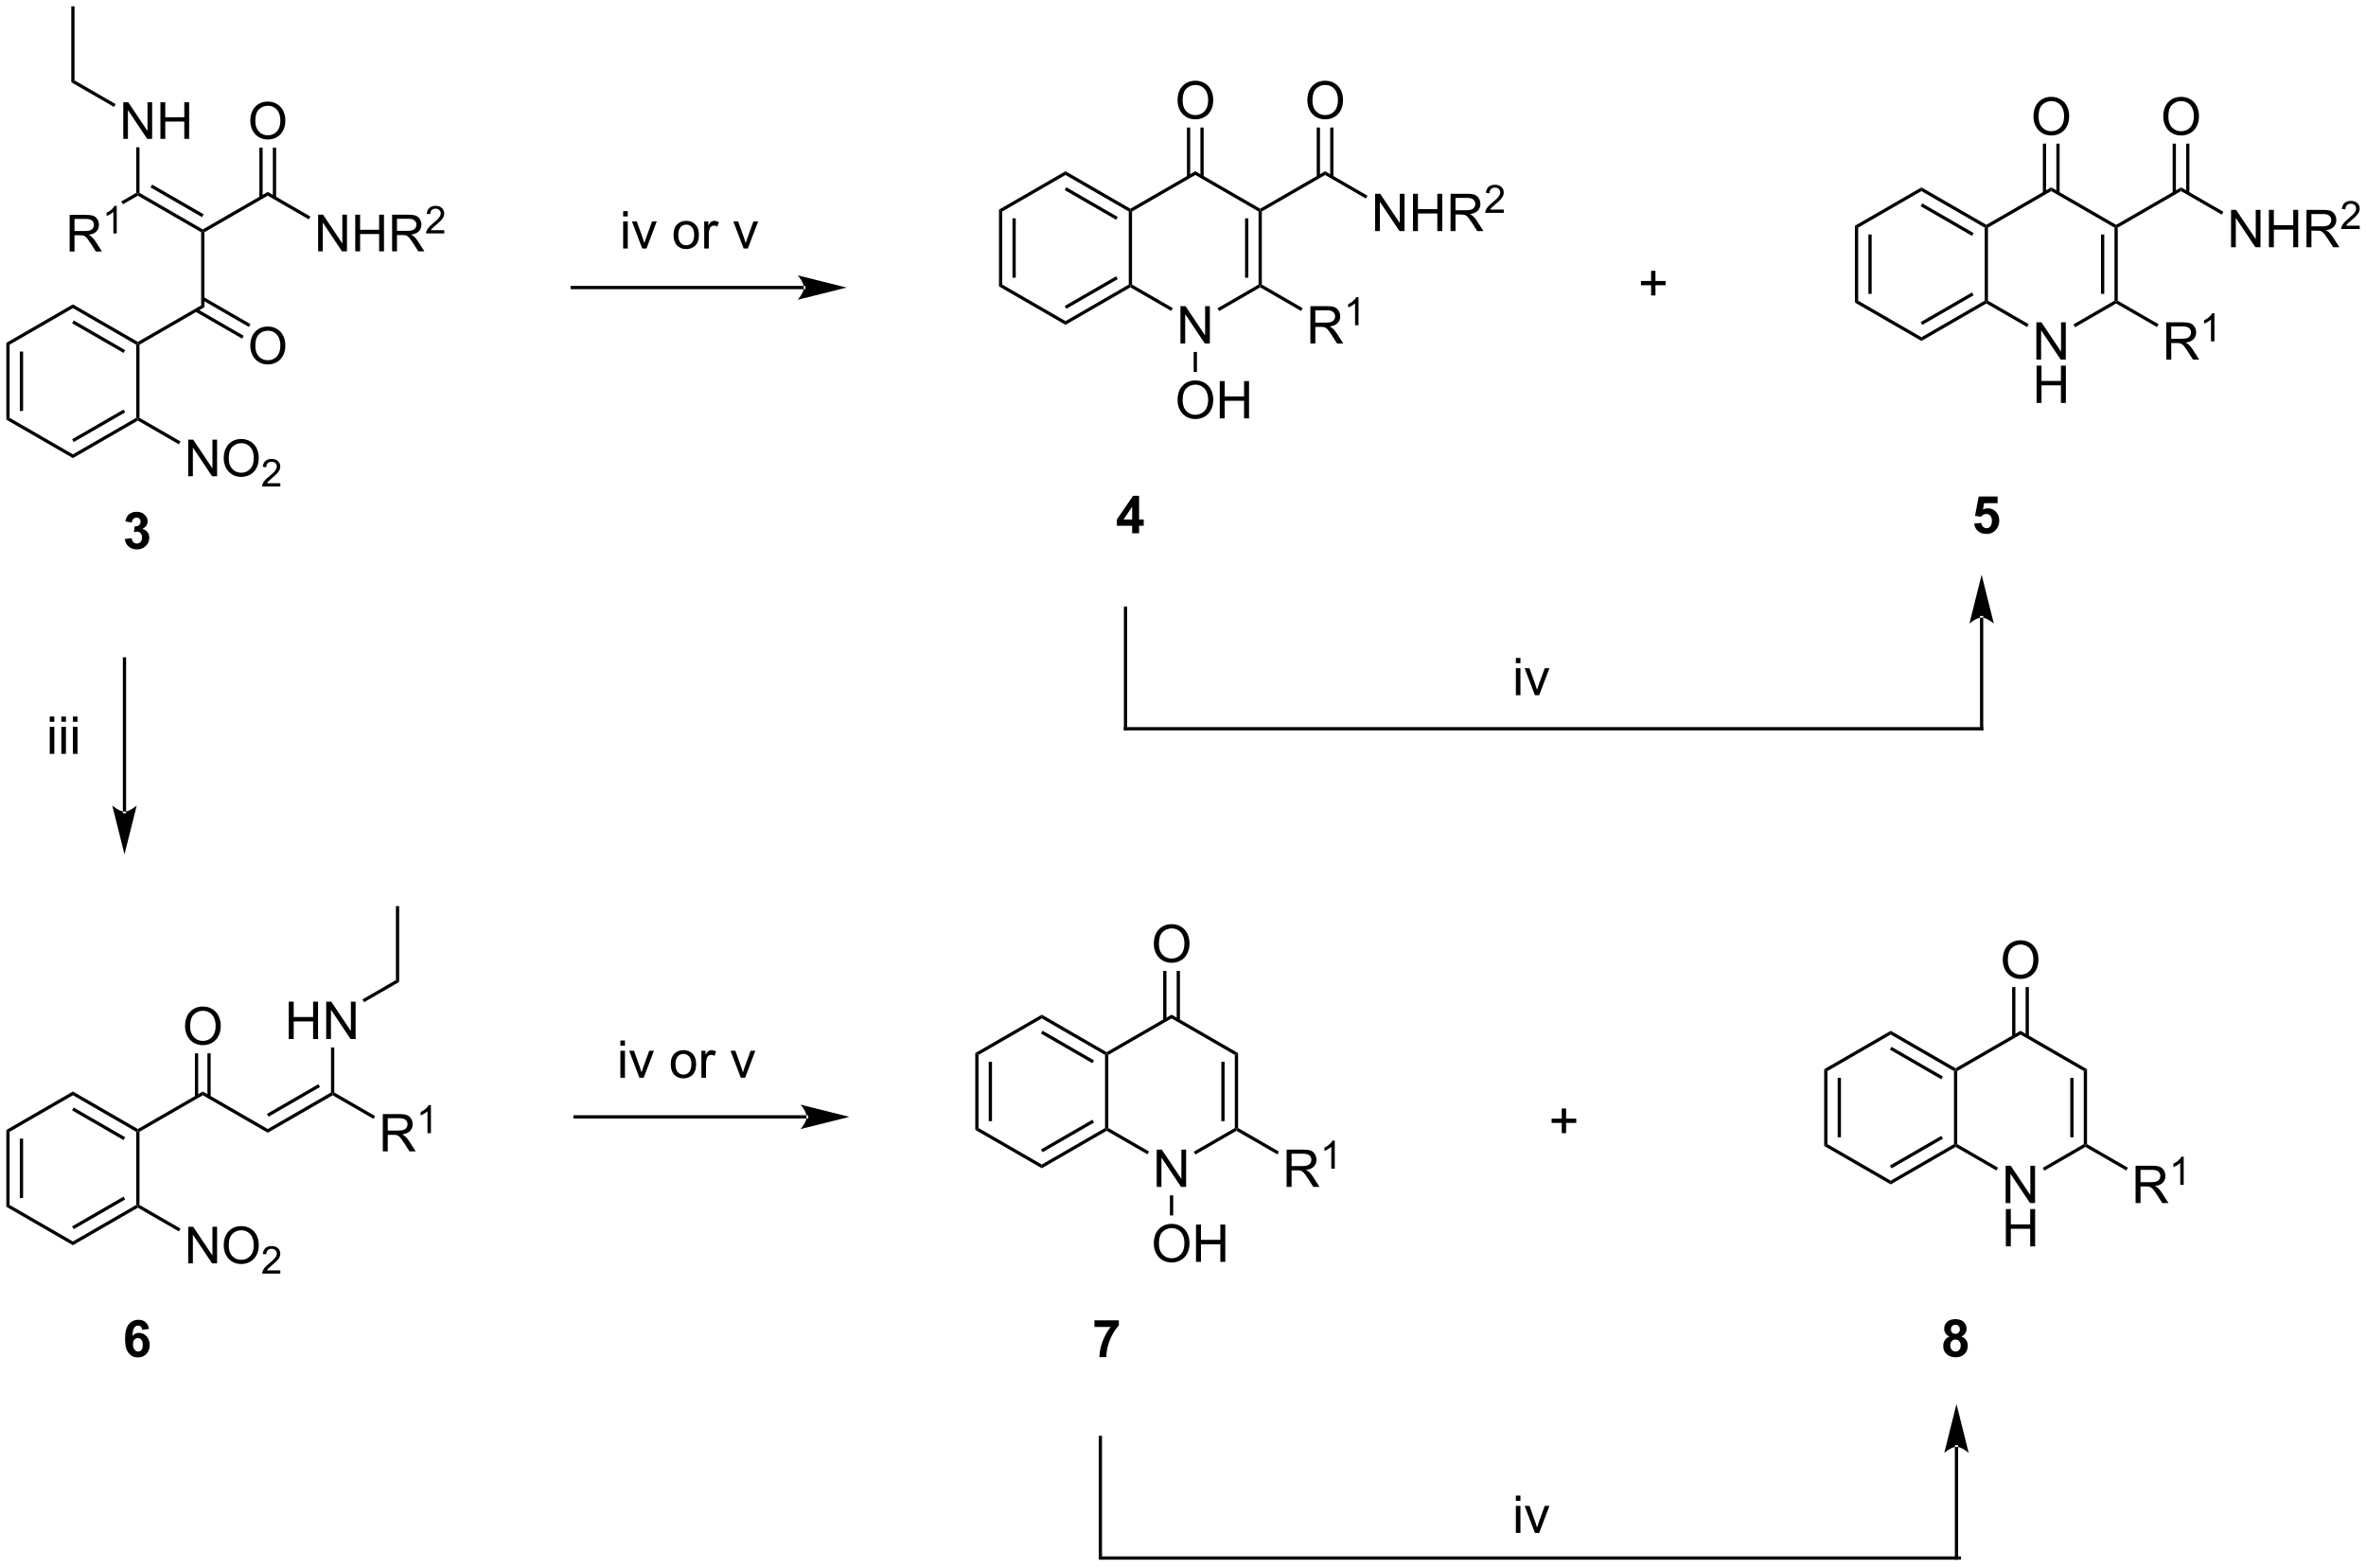 <?xml version="1.0" encoding="UTF-8"?>
<!DOCTYPE svg PUBLIC '-//W3C//DTD SVG 1.0//EN'
          'http://www.w3.org/TR/2001/REC-SVG-20010904/DTD/svg10.dtd'>
<svg stroke-dasharray="none" shape-rendering="auto" xmlns="http://www.w3.org/2000/svg" font-family="'Dialog'" text-rendering="auto" width="996" fill-opacity="1" color-interpolation="auto" color-rendering="auto" preserveAspectRatio="xMidYMid meet" font-size="12px" viewBox="0 0 996 660" fill="black" xmlns:xlink="http://www.w3.org/1999/xlink" stroke="black" image-rendering="auto" stroke-miterlimit="10" stroke-linecap="square" stroke-linejoin="miter" font-style="normal" stroke-width="1" height="660" stroke-dashoffset="0" font-weight="normal" stroke-opacity="1"
><!--Generated by the Batik Graphics2D SVG Generator--><defs id="genericDefs"
  /><g
  ><defs id="defs1"
    ><clipPath clipPathUnits="userSpaceOnUse" id="clipPath1"
      ><path d="M0.646 0.646 L374.144 0.646 L374.144 247.878 L0.646 247.878 L0.646 0.646 Z"
      /></clipPath
      ><clipPath clipPathUnits="userSpaceOnUse" id="clipPath2"
      ><path d="M31.039 27.007 L31.039 267.365 L394.152 267.365 L394.152 27.007 Z"
      /></clipPath
    ></defs
    ><g transform="scale(2.667,2.667) translate(-0.646,-0.646) matrix(1.029,0,0,1.029,-31.281,-27.134)"
    ><path d="M41.712 65.58 L41.712 59.961 L44.204 59.961 Q44.955 59.961 45.346 60.112 Q45.737 60.263 45.97 60.646 Q46.205 61.029 46.205 61.494 Q46.205 62.092 45.816 62.504 Q45.431 62.913 44.62 63.023 Q44.917 63.166 45.07 63.304 Q45.395 63.603 45.686 64.05 L46.665 65.58 L45.73 65.58 L44.986 64.41 Q44.659 63.904 44.447 63.636 Q44.237 63.367 44.071 63.26 Q43.905 63.153 43.731 63.112 Q43.606 63.084 43.317 63.084 L42.456 63.084 L42.456 65.58 L41.712 65.58 ZM42.456 62.44 L44.053 62.44 Q44.564 62.44 44.85 62.335 Q45.139 62.23 45.287 61.998 Q45.438 61.765 45.438 61.494 Q45.438 61.096 45.147 60.84 Q44.858 60.582 44.235 60.582 L42.456 60.582 L42.456 62.44 Z" stroke="none" clip-path="url(#clipPath2)"
    /></g
    ><g transform="matrix(2.743,0,0,2.743,-85.138,-74.079)"
    ><path d="M48.953 62.833 L48.435 62.833 L48.435 59.535 Q48.248 59.713 47.945 59.891 Q47.642 60.069 47.401 60.159 L47.401 59.659 Q47.834 59.454 48.158 59.165 Q48.483 58.873 48.62 58.601 L48.953 58.601 L48.953 62.833 Z" stroke="none" clip-path="url(#clipPath2)"
    /></g
    ><g transform="matrix(2.743,0,0,2.743,-85.138,-74.079)"
    ><path d="M51.945 56.607 L52.195 56.751 L52.195 57.04 L49.903 58.363 L49.653 57.93 Z" stroke="none" clip-path="url(#clipPath2)"
    /></g
    ><g transform="matrix(2.743,0,0,2.743,-85.138,-74.079)"
    ><path d="M62.161 62.217 L62.161 62.505 L61.911 62.65 L52.195 57.04 L52.195 56.751 L52.445 56.607 ZM62.286 59.897 L54.391 55.339 L54.141 55.772 L62.036 60.33 Z" stroke="none" clip-path="url(#clipPath2)"
    /></g
    ><g transform="matrix(2.743,0,0,2.743,-85.138,-74.079)"
    ><path d="M72.128 56.462 L72.128 57.04 L62.411 62.65 L62.161 62.505 L62.161 62.217 Z" stroke="none" clip-path="url(#clipPath2)"
    /></g
    ><g transform="matrix(2.743,0,0,2.743,-85.138,-74.079)"
    ><path d="M79.859 65.58 L79.859 59.961 L80.623 59.961 L83.574 64.372 L83.574 59.961 L84.287 59.961 L84.287 65.58 L83.523 65.58 L80.572 61.165 L80.572 65.58 L79.859 65.58 ZM85.558 65.58 L85.558 59.961 L86.302 59.961 L86.302 62.269 L89.223 62.269 L89.223 59.961 L89.966 59.961 L89.966 65.58 L89.223 65.58 L89.223 62.931 L86.302 62.931 L86.302 65.58 L85.558 65.58 ZM91.217 65.58 L91.217 59.961 L93.709 59.961 Q94.46 59.961 94.851 60.112 Q95.242 60.263 95.474 60.646 Q95.709 61.029 95.709 61.494 Q95.709 62.092 95.321 62.504 Q94.935 62.913 94.125 63.023 Q94.421 63.166 94.575 63.304 Q94.899 63.603 95.191 64.05 L96.169 65.58 L95.234 65.58 L94.49 64.41 Q94.163 63.904 93.951 63.636 Q93.742 63.367 93.576 63.26 Q93.409 63.153 93.236 63.112 Q93.111 63.084 92.822 63.084 L91.961 63.084 L91.961 65.58 L91.217 65.58 ZM91.961 62.44 L93.558 62.44 Q94.069 62.44 94.355 62.335 Q94.644 62.23 94.792 61.998 Q94.943 61.765 94.943 61.494 Q94.943 61.096 94.651 60.84 Q94.363 60.582 93.739 60.582 L91.961 60.582 L91.961 62.44 Z" stroke="none" clip-path="url(#clipPath2)"
    /></g
    ><g transform="matrix(2.743,0,0,2.743,-85.138,-74.079)"
    ><path d="M99.219 62.335 L99.219 62.833 L96.432 62.833 Q96.427 62.645 96.494 62.473 Q96.599 62.189 96.833 61.913 Q97.069 61.637 97.511 61.275 Q98.197 60.711 98.439 60.382 Q98.68 60.052 98.68 59.759 Q98.68 59.452 98.46 59.241 Q98.242 59.029 97.887 59.029 Q97.513 59.029 97.289 59.253 Q97.065 59.477 97.063 59.874 L96.53 59.82 Q96.586 59.224 96.942 58.914 Q97.299 58.601 97.898 58.601 Q98.506 58.601 98.859 58.939 Q99.213 59.274 99.213 59.77 Q99.213 60.023 99.11 60.269 Q99.006 60.512 98.765 60.782 Q98.525 61.053 97.968 61.524 Q97.502 61.915 97.37 62.055 Q97.237 62.195 97.151 62.335 L99.219 62.335 Z" stroke="none" clip-path="url(#clipPath2)"
    /></g
    ><g transform="matrix(2.743,0,0,2.743,-85.138,-74.079)"
    ><path d="M78.679 60.245 L78.429 60.678 L72.128 57.04 L72.128 56.462 Z" stroke="none" clip-path="url(#clipPath2)"
    /></g
    ><g transform="matrix(2.743,0,0,2.743,-85.138,-74.079)"
    ><path d="M49.958 48.317 L49.958 42.698 L50.722 42.698 L53.674 47.109 L53.674 42.698 L54.387 42.698 L54.387 48.317 L53.623 48.317 L50.671 43.902 L50.671 48.317 L49.958 48.317 ZM55.658 48.317 L55.658 42.698 L56.401 42.698 L56.401 45.006 L59.322 45.006 L59.322 42.698 L60.066 42.698 L60.066 48.317 L59.322 48.317 L59.322 45.667 L56.401 45.667 L56.401 48.317 L55.658 48.317 Z" stroke="none" clip-path="url(#clipPath2)"
    /></g
    ><g transform="matrix(2.743,0,0,2.743,-85.138,-74.079)"
    ><path d="M52.445 56.607 L52.195 56.751 L51.945 56.607 L51.945 49.617 L52.445 49.617 Z" stroke="none" clip-path="url(#clipPath2)"
    /></g
    ><g transform="matrix(2.743,0,0,2.743,-85.138,-74.079)"
    ><path d="M69.456 45.581 Q69.456 44.18 70.207 43.391 Q70.959 42.599 72.147 42.599 Q72.924 42.599 73.547 42.972 Q74.173 43.342 74.5 44.007 Q74.83 44.671 74.83 45.514 Q74.83 46.37 74.485 47.045 Q74.14 47.719 73.506 48.067 Q72.875 48.414 72.142 48.414 Q71.35 48.414 70.724 48.031 Q70.1 47.645 69.778 46.983 Q69.456 46.319 69.456 45.581 ZM70.223 45.591 Q70.223 46.608 70.767 47.193 Q71.314 47.776 72.139 47.776 Q72.977 47.776 73.519 47.185 Q74.063 46.595 74.063 45.512 Q74.063 44.824 73.831 44.313 Q73.598 43.802 73.151 43.521 Q72.706 43.237 72.149 43.237 Q71.36 43.237 70.79 43.782 Q70.223 44.323 70.223 45.591 Z" stroke="none" clip-path="url(#clipPath2)"
    /></g
    ><g transform="matrix(2.743,0,0,2.743,-85.138,-74.079)"
    ><path d="M73.414 57.349 L73.414 49.67 L72.914 49.67 L72.914 57.349 ZM71.343 57.349 L71.343 49.67 L70.843 49.67 L70.843 57.349 Z" stroke="none" clip-path="url(#clipPath2)"
    /></g
    ><g transform="matrix(2.743,0,0,2.743,-85.138,-74.079)"
    ><path d="M48.779 42.982 L48.529 43.415 L41.978 39.632 L42.478 39.344 Z" stroke="none" clip-path="url(#clipPath2)"
    /></g
    ><g transform="matrix(2.743,0,0,2.743,-85.138,-74.079)"
    ><path d="M42.478 39.344 L41.978 39.632 L41.978 27.979 L42.478 27.979 Z" stroke="none" clip-path="url(#clipPath2)"
    /></g
    ><g transform="matrix(2.743,0,0,2.743,-85.138,-74.079)"
    ><path d="M61.911 62.65 L62.161 62.505 L62.411 62.65 L62.411 74.158 L61.911 73.87 Z" stroke="none" clip-path="url(#clipPath2)"
    /></g
    ><g transform="matrix(2.743,0,0,2.743,-85.138,-74.079)"
    ><path d="M69.456 80.107 Q69.456 78.706 70.207 77.917 Q70.959 77.124 72.147 77.124 Q72.924 77.124 73.547 77.498 Q74.173 77.868 74.5 78.532 Q74.83 79.197 74.83 80.04 Q74.83 80.896 74.485 81.571 Q74.14 82.246 73.506 82.593 Q72.875 82.941 72.142 82.941 Q71.35 82.941 70.724 82.557 Q70.1 82.171 69.778 81.51 Q69.456 80.845 69.456 80.107 ZM70.223 80.117 Q70.223 81.134 70.767 81.719 Q71.314 82.302 72.139 82.302 Q72.977 82.302 73.519 81.711 Q74.063 81.121 74.063 80.038 Q74.063 79.35 73.831 78.839 Q73.598 78.328 73.151 78.047 Q72.706 77.763 72.149 77.763 Q71.36 77.763 70.79 78.308 Q70.223 78.849 70.223 80.117 Z" stroke="none" clip-path="url(#clipPath2)"
    /></g
    ><g transform="matrix(2.743,0,0,2.743,-85.138,-74.079)"
    ><path d="M61.001 74.829 L68.2 78.985 L68.45 78.552 L61.251 74.396 ZM62.036 73.035 L69.236 77.191 L69.486 76.758 L62.286 72.602 Z" stroke="none" clip-path="url(#clipPath2)"
    /></g
    ><g transform="matrix(2.743,0,0,2.743,-85.138,-74.079)"
    ><path d="M61.911 73.87 L62.411 74.158 L52.445 79.913 L52.195 79.768 L52.195 79.48 Z" stroke="none" clip-path="url(#clipPath2)"
    /></g
    ><g transform="matrix(2.743,0,0,2.743,-85.138,-74.079)"
    ><path d="M52.195 79.48 L52.195 79.768 L51.945 79.913 L42.228 74.303 L42.228 73.725 ZM50.248 80.748 L42.353 76.19 L42.103 76.623 L49.998 81.181 Z" stroke="none" clip-path="url(#clipPath2)"
    /></g
    ><g transform="matrix(2.743,0,0,2.743,-85.138,-74.079)"
    ><path d="M42.228 73.725 L42.228 74.303 L32.511 79.913 L32.011 79.624 Z" stroke="none" clip-path="url(#clipPath2)"
    /></g
    ><g transform="matrix(2.743,0,0,2.743,-85.138,-74.079)"
    ><path d="M32.011 79.624 L32.511 79.913 L32.511 91.133 L32.011 91.421 ZM34.083 80.964 L34.083 90.081 L34.583 90.081 L34.583 80.964 Z" stroke="none" clip-path="url(#clipPath2)"
    /></g
    ><g transform="matrix(2.743,0,0,2.743,-85.138,-74.079)"
    ><path d="M32.011 91.421 L32.511 91.133 L42.228 96.743 L42.228 97.32 Z" stroke="none" clip-path="url(#clipPath2)"
    /></g
    ><g transform="matrix(2.743,0,0,2.743,-85.138,-74.079)"
    ><path d="M42.228 97.32 L42.228 96.743 L51.945 91.133 L52.195 91.277 L52.195 91.566 ZM42.353 94.856 L50.248 90.298 L49.998 89.865 L42.103 94.423 Z" stroke="none" clip-path="url(#clipPath2)"
    /></g
    ><g transform="matrix(2.743,0,0,2.743,-85.138,-74.079)"
    ><path d="M52.445 91.133 L52.195 91.277 L51.945 91.133 L51.945 79.913 L52.195 79.768 L52.445 79.913 Z" stroke="none" clip-path="url(#clipPath2)"
    /></g
    ><g transform="matrix(2.743,0,0,2.743,-85.138,-74.079)"
    ><path d="M59.925 100.106 L59.925 94.487 L60.689 94.487 L63.64 98.898 L63.64 94.487 L64.353 94.487 L64.353 100.106 L63.589 100.106 L60.638 95.691 L60.638 100.106 L59.925 100.106 ZM65.377 97.37 Q65.377 95.969 66.128 95.18 Q66.879 94.388 68.067 94.388 Q68.844 94.388 69.468 94.761 Q70.094 95.131 70.421 95.796 Q70.751 96.46 70.751 97.303 Q70.751 98.159 70.406 98.834 Q70.061 99.508 69.427 99.856 Q68.796 100.204 68.062 100.204 Q67.27 100.204 66.644 99.82 Q66.021 99.434 65.699 98.772 Q65.377 98.108 65.377 97.37 ZM66.143 97.38 Q66.143 98.397 66.688 98.982 Q67.234 99.565 68.06 99.565 Q68.898 99.565 69.44 98.974 Q69.984 98.384 69.984 97.301 Q69.984 96.613 69.751 96.102 Q69.519 95.591 69.072 95.31 Q68.627 95.026 68.07 95.026 Q67.281 95.026 66.711 95.571 Q66.143 96.112 66.143 97.38 Z" stroke="none" clip-path="url(#clipPath2)"
    /></g
    ><g transform="matrix(2.743,0,0,2.743,-85.138,-74.079)"
    ><path d="M74.057 101.178 L74.057 101.676 L71.271 101.676 Q71.265 101.489 71.332 101.316 Q71.438 101.032 71.671 100.757 Q71.907 100.481 72.35 100.118 Q73.036 99.555 73.277 99.225 Q73.519 98.896 73.519 98.602 Q73.519 98.296 73.299 98.085 Q73.08 97.872 72.725 97.872 Q72.352 97.872 72.127 98.096 Q71.903 98.321 71.901 98.717 L71.369 98.664 Q71.424 98.068 71.781 97.757 Q72.137 97.445 72.737 97.445 Q73.344 97.445 73.697 97.782 Q74.052 98.118 74.052 98.614 Q74.052 98.867 73.948 99.112 Q73.845 99.356 73.603 99.626 Q73.364 99.896 72.806 100.367 Q72.34 100.758 72.208 100.898 Q72.076 101.038 71.99 101.178 L74.057 101.178 Z" stroke="none" clip-path="url(#clipPath2)"
    /></g
    ><g transform="matrix(2.743,0,0,2.743,-85.138,-74.079)"
    ><path d="M52.195 91.566 L52.195 91.277 L52.445 91.133 L58.746 94.771 L58.496 95.204 Z" stroke="none" clip-path="url(#clipPath2)"
    /></g
    ><g transform="matrix(2.743,0,0,2.743,-85.138,-74.079)"
    ><path d="M50.193 109.735 L51.242 109.609 Q51.291 110.01 51.51 110.223 Q51.731 110.434 52.045 110.434 Q52.379 110.434 52.608 110.18 Q52.839 109.925 52.839 109.493 Q52.839 109.084 52.618 108.845 Q52.4 108.606 52.083 108.606 Q51.875 108.606 51.584 108.685 L51.705 107.803 Q52.145 107.814 52.377 107.613 Q52.608 107.41 52.608 107.073 Q52.608 106.787 52.438 106.618 Q52.269 106.448 51.986 106.448 Q51.708 106.448 51.51 106.641 Q51.314 106.834 51.273 107.204 L50.273 107.034 Q50.378 106.523 50.587 106.217 Q50.797 105.908 51.173 105.733 Q51.551 105.558 52.017 105.558 Q52.816 105.558 53.297 106.067 Q53.696 106.484 53.696 107.009 Q53.696 107.752 52.88 108.197 Q53.367 108.3 53.657 108.662 Q53.95 109.025 53.95 109.539 Q53.95 110.282 53.405 110.809 Q52.862 111.334 52.053 111.334 Q51.284 111.334 50.777 110.892 Q50.273 110.45 50.193 109.735 Z" stroke="none" clip-path="url(#clipPath2)"
    /></g
    ><g transform="matrix(2.743,0,0,2.743,-85.138,-74.079)"
    ><path d="M59.438 184.535 Q59.438 183.108 60.204 182.304 Q60.969 181.496 62.18 181.496 Q62.972 181.496 63.607 181.876 Q64.245 182.254 64.579 182.931 Q64.915 183.608 64.915 184.468 Q64.915 185.34 64.563 186.027 Q64.212 186.715 63.566 187.069 Q62.922 187.423 62.175 187.423 Q61.368 187.423 60.73 187.033 Q60.094 186.639 59.766 185.965 Q59.438 185.288 59.438 184.535 ZM60.219 184.546 Q60.219 185.582 60.774 186.179 Q61.331 186.772 62.172 186.772 Q63.027 186.772 63.579 186.171 Q64.133 185.569 64.133 184.465 Q64.133 183.764 63.897 183.244 Q63.66 182.723 63.204 182.436 Q62.751 182.147 62.183 182.147 Q61.378 182.147 60.797 182.702 Q60.219 183.254 60.219 184.546 Z" stroke="none" clip-path="url(#clipPath2)"
    /></g
    ><g transform="matrix(2.743,0,0,2.743,-85.138,-74.079)"
    ><path d="M60.953 188.677 L60.953 195.379 L61.453 195.379 L61.453 188.677 ZM62.87 188.677 L62.87 195.379 L63.37 195.379 L63.37 188.677 Z" stroke="none" clip-path="url(#clipPath2)"
    /></g
    ><g transform="matrix(2.743,0,0,2.743,-85.138,-74.079)"
    ><path d="M62.161 195.114 L62.161 194.537 L72.128 200.291 L72.128 200.869 Z" stroke="none" clip-path="url(#clipPath2)"
    /></g
    ><g transform="matrix(2.743,0,0,2.743,-85.138,-74.079)"
    ><path d="M62.161 194.537 L62.161 195.114 L52.445 200.725 L52.195 200.58 L52.195 200.291 Z" stroke="none" clip-path="url(#clipPath2)"
    /></g
    ><g transform="matrix(2.743,0,0,2.743,-85.138,-74.079)"
    ><path d="M52.195 200.291 L52.195 200.58 L51.945 200.725 L42.228 195.114 L42.228 194.537 ZM50.248 201.56 L42.353 197.001 L42.103 197.434 L49.998 201.993 Z" stroke="none" clip-path="url(#clipPath2)"
    /></g
    ><g transform="matrix(2.743,0,0,2.743,-85.138,-74.079)"
    ><path d="M42.228 194.537 L42.228 195.114 L32.511 200.725 L32.011 200.436 Z" stroke="none" clip-path="url(#clipPath2)"
    /></g
    ><g transform="matrix(2.743,0,0,2.743,-85.138,-74.079)"
    ><path d="M32.011 200.436 L32.511 200.725 L32.511 211.945 L32.011 212.233 ZM34.083 201.776 L34.083 210.893 L34.583 210.893 L34.583 201.776 Z" stroke="none" clip-path="url(#clipPath2)"
    /></g
    ><g transform="matrix(2.743,0,0,2.743,-85.138,-74.079)"
    ><path d="M32.011 212.233 L32.511 211.945 L42.228 217.554 L42.228 218.132 Z" stroke="none" clip-path="url(#clipPath2)"
    /></g
    ><g transform="matrix(2.743,0,0,2.743,-85.138,-74.079)"
    ><path d="M42.228 218.132 L42.228 217.554 L51.945 211.945 L52.195 212.089 L52.195 212.377 ZM42.353 215.668 L50.248 211.109 L49.998 210.676 L42.103 215.235 Z" stroke="none" clip-path="url(#clipPath2)"
    /></g
    ><g transform="matrix(2.743,0,0,2.743,-85.138,-74.079)"
    ><path d="M52.445 211.945 L52.195 212.089 L51.945 211.945 L51.945 200.725 L52.195 200.58 L52.445 200.725 Z" stroke="none" clip-path="url(#clipPath2)"
    /></g
    ><g transform="matrix(2.743,0,0,2.743,-85.138,-74.079)"
    ><path d="M59.925 220.918 L59.925 215.299 L60.689 215.299 L63.64 219.709 L63.64 215.299 L64.353 215.299 L64.353 220.918 L63.589 220.918 L60.638 216.502 L60.638 220.918 L59.925 220.918 ZM65.377 218.181 Q65.377 216.781 66.128 215.991 Q66.879 215.199 68.067 215.199 Q68.844 215.199 69.468 215.572 Q70.094 215.943 70.421 216.607 Q70.751 217.272 70.751 218.115 Q70.751 218.971 70.406 219.646 Q70.061 220.32 69.427 220.668 Q68.796 221.015 68.062 221.015 Q67.27 221.015 66.644 220.632 Q66.021 220.246 65.699 219.584 Q65.377 218.92 65.377 218.181 ZM66.143 218.192 Q66.143 219.209 66.688 219.794 Q67.234 220.376 68.06 220.376 Q68.898 220.376 69.44 219.786 Q69.984 219.196 69.984 218.112 Q69.984 217.425 69.751 216.914 Q69.519 216.403 69.072 216.122 Q68.627 215.838 68.07 215.838 Q67.281 215.838 66.711 216.382 Q66.143 216.924 66.143 218.192 Z" stroke="none" clip-path="url(#clipPath2)"
    /></g
    ><g transform="matrix(2.743,0,0,2.743,-85.138,-74.079)"
    ><path d="M74.057 221.99 L74.057 222.488 L71.271 222.488 Q71.265 222.3 71.332 222.128 Q71.438 221.844 71.671 221.568 Q71.907 221.292 72.35 220.93 Q73.036 220.367 73.277 220.037 Q73.519 219.707 73.519 219.414 Q73.519 219.107 73.299 218.897 Q73.08 218.684 72.725 218.684 Q72.352 218.684 72.127 218.908 Q71.903 219.132 71.901 219.529 L71.369 219.475 Q71.424 218.879 71.781 218.569 Q72.137 218.256 72.737 218.256 Q73.344 218.256 73.697 218.594 Q74.052 218.929 74.052 219.425 Q74.052 219.679 73.948 219.924 Q73.845 220.167 73.603 220.437 Q73.364 220.708 72.806 221.179 Q72.34 221.57 72.208 221.71 Q72.076 221.85 71.99 221.99 L74.057 221.99 Z" stroke="none" clip-path="url(#clipPath2)"
    /></g
    ><g transform="matrix(2.743,0,0,2.743,-85.138,-74.079)"
    ><path d="M52.195 212.377 L52.195 212.089 L52.445 211.945 L58.746 215.582 L58.496 216.015 Z" stroke="none" clip-path="url(#clipPath2)"
    /></g
    ><g transform="matrix(2.743,0,0,2.743,-85.138,-74.079)"
    ><path d="M53.904 230.982 L52.855 231.098 Q52.816 230.774 52.654 230.619 Q52.492 230.465 52.233 230.465 Q51.891 230.465 51.651 230.774 Q51.415 231.082 51.353 232.06 Q51.759 231.581 52.361 231.581 Q53.04 231.581 53.523 232.098 Q54.007 232.615 54.007 233.433 Q54.007 234.299 53.498 234.827 Q52.989 235.351 52.191 235.351 Q51.335 235.351 50.782 234.685 Q50.232 234.019 50.232 232.502 Q50.232 230.949 50.805 230.262 Q51.381 229.575 52.299 229.575 Q52.942 229.575 53.364 229.935 Q53.788 230.295 53.904 230.982 ZM51.446 233.348 Q51.446 233.875 51.687 234.163 Q51.932 234.451 52.245 234.451 Q52.546 234.451 52.747 234.217 Q52.947 233.981 52.947 233.443 Q52.947 232.893 52.731 232.636 Q52.515 232.378 52.191 232.378 Q51.878 232.378 51.662 232.625 Q51.446 232.87 51.446 233.348 Z" stroke="none" clip-path="url(#clipPath2)"
    /></g
    ><g transform="matrix(2.743,0,0,2.743,-85.138,-74.079)"
    ><path d="M72.128 200.869 L72.128 200.291 L81.838 194.686 L82.088 194.83 L82.088 195.119 ZM72.253 198.406 L80.143 193.851 L79.893 193.418 L72.003 197.973 Z" stroke="none" clip-path="url(#clipPath2)"
    /></g
    ><g transform="matrix(2.743,0,0,2.743,-85.138,-74.079)"
    ><path d="M89.788 203.73 L89.788 198.004 L92.328 198.004 Q93.093 198.004 93.492 198.157 Q93.89 198.311 94.127 198.702 Q94.367 199.092 94.367 199.566 Q94.367 200.175 93.971 200.595 Q93.578 201.011 92.752 201.123 Q93.054 201.269 93.21 201.41 Q93.541 201.714 93.838 202.17 L94.835 203.73 L93.882 203.73 L93.124 202.537 Q92.791 202.022 92.575 201.748 Q92.361 201.475 92.192 201.365 Q92.023 201.256 91.846 201.214 Q91.718 201.186 91.424 201.186 L90.546 201.186 L90.546 203.73 L89.788 203.73 ZM90.546 200.53 L92.174 200.53 Q92.695 200.53 92.986 200.423 Q93.281 200.316 93.432 200.079 Q93.585 199.842 93.585 199.566 Q93.585 199.16 93.288 198.899 Q92.994 198.636 92.359 198.636 L90.546 198.636 L90.546 200.53 Z" stroke="none" clip-path="url(#clipPath2)"
    /></g
    ><g transform="matrix(2.743,0,0,2.743,-85.138,-74.079)"
    ><path d="M97.172 200.93 L96.644 200.93 L96.644 197.569 Q96.453 197.75 96.144 197.932 Q95.836 198.114 95.59 198.206 L95.59 197.696 Q96.031 197.487 96.361 197.192 Q96.693 196.895 96.832 196.618 L97.172 196.618 L97.172 200.93 Z" stroke="none" clip-path="url(#clipPath2)"
    /></g
    ><g transform="matrix(2.743,0,0,2.743,-85.138,-74.079)"
    ><path d="M82.088 195.119 L82.088 194.83 L82.338 194.686 L88.608 198.306 L88.358 198.739 Z" stroke="none" clip-path="url(#clipPath2)"
    /></g
    ><g transform="matrix(2.743,0,0,2.743,-85.138,-74.079)"
    ><path d="M75.355 186.48 L75.355 180.754 L76.113 180.754 L76.113 183.105 L79.09 183.105 L79.09 180.754 L79.847 180.754 L79.847 186.48 L79.09 186.48 L79.09 183.78 L76.113 183.78 L76.113 186.48 L75.355 186.48 ZM81.101 186.48 L81.101 180.754 L81.88 180.754 L84.888 185.248 L84.888 180.754 L85.614 180.754 L85.614 186.48 L84.836 186.48 L81.828 181.98 L81.828 186.48 L81.101 186.48 Z" stroke="none" clip-path="url(#clipPath2)"
    /></g
    ><g transform="matrix(2.743,0,0,2.743,-85.138,-74.079)"
    ><path d="M82.338 194.686 L82.088 194.83 L81.838 194.686 L81.838 187.78 L82.338 187.78 Z" stroke="none" clip-path="url(#clipPath2)"
    /></g
    ><g transform="matrix(2.743,0,0,2.743,-85.138,-74.079)"
    ><path d="M86.913 180.833 L86.663 180.4 L91.797 177.436 L92.297 177.724 Z" stroke="none" clip-path="url(#clipPath2)"
    /></g
    ><g transform="matrix(2.743,0,0,2.743,-85.138,-74.079)"
    ><path d="M92.297 177.724 L91.797 177.436 L91.797 166.08 L92.297 166.08 Z" stroke="none" clip-path="url(#clipPath2)"
    /></g
    ><g transform="matrix(2.743,0,0,2.743,-85.138,-74.079)"
    ><path d="M184.352 59.182 L184.852 59.471 L184.852 70.682 L184.352 70.971 ZM186.422 60.521 L186.422 69.631 L186.922 69.631 L186.922 60.521 Z" stroke="none" clip-path="url(#clipPath2)"
    /></g
    ><g transform="matrix(2.743,0,0,2.743,-85.138,-74.079)"
    ><path d="M184.352 70.971 L184.852 70.682 L194.561 76.288 L194.561 76.865 Z" stroke="none" clip-path="url(#clipPath2)"
    /></g
    ><g transform="matrix(2.743,0,0,2.743,-85.138,-74.079)"
    ><path d="M194.561 76.865 L194.561 76.288 L204.27 70.682 L204.52 70.826 L204.52 71.115 ZM194.686 74.403 L202.576 69.848 L202.326 69.415 L194.436 73.969 Z" stroke="none" clip-path="url(#clipPath2)"
    /></g
    ><g transform="matrix(2.743,0,0,2.743,-85.138,-74.079)"
    ><path d="M204.77 70.682 L204.52 70.826 L204.27 70.682 L204.27 59.471 L204.52 59.326 L204.77 59.471 Z" stroke="none" clip-path="url(#clipPath2)"
    /></g
    ><g transform="matrix(2.743,0,0,2.743,-85.138,-74.079)"
    ><path d="M204.52 59.038 L204.52 59.326 L204.27 59.471 L194.561 53.865 L194.561 53.288 ZM202.576 60.305 L194.686 55.75 L194.436 56.183 L202.326 60.738 Z" stroke="none" clip-path="url(#clipPath2)"
    /></g
    ><g transform="matrix(2.743,0,0,2.743,-85.138,-74.079)"
    ><path d="M194.561 53.288 L194.561 53.865 L184.852 59.471 L184.352 59.182 Z" stroke="none" clip-path="url(#clipPath2)"
    /></g
    ><g transform="matrix(2.743,0,0,2.743,-85.138,-74.079)"
    ><path d="M212.201 79.726 L212.201 74 L212.979 74 L215.987 78.494 L215.987 74 L216.714 74 L216.714 79.726 L215.935 79.726 L212.927 75.226 L212.927 79.726 L212.201 79.726 Z" stroke="none" clip-path="url(#clipPath2)"
    /></g
    ><g transform="matrix(2.743,0,0,2.743,-85.138,-74.079)"
    ><path d="M204.52 71.115 L204.52 70.826 L204.77 70.682 L211.025 74.293 L210.775 74.726 Z" stroke="none" clip-path="url(#clipPath2)"
    /></g
    ><g transform="matrix(2.743,0,0,2.743,-85.138,-74.079)"
    ><path d="M218.141 74.751 L217.891 74.318 L224.189 70.682 L224.439 70.826 L224.439 71.115 Z" stroke="none" clip-path="url(#clipPath2)"
    /></g
    ><g transform="matrix(2.743,0,0,2.743,-85.138,-74.079)"
    ><path d="M224.689 70.682 L224.439 70.826 L224.189 70.682 L224.189 59.471 L224.439 59.326 L224.689 59.471 ZM222.619 69.631 L222.619 60.521 L222.119 60.521 L222.119 69.631 Z" stroke="none" clip-path="url(#clipPath2)"
    /></g
    ><g transform="matrix(2.743,0,0,2.743,-85.138,-74.079)"
    ><path d="M224.439 59.038 L224.439 59.326 L224.189 59.471 L214.48 53.865 L214.48 53.288 Z" stroke="none" clip-path="url(#clipPath2)"
    /></g
    ><g transform="matrix(2.743,0,0,2.743,-85.138,-74.079)"
    ><path d="M214.48 53.288 L214.48 53.865 L204.77 59.471 L204.52 59.326 L204.52 59.038 Z" stroke="none" clip-path="url(#clipPath2)"
    /></g
    ><g transform="matrix(2.743,0,0,2.743,-85.138,-74.079)"
    ><path d="M224.689 59.471 L224.439 59.326 L224.439 59.038 L234.398 53.288 L234.398 53.865 Z" stroke="none" clip-path="url(#clipPath2)"
    /></g
    ><g transform="matrix(2.743,0,0,2.743,-85.138,-74.079)"
    ><path d="M242.078 62.476 L242.078 56.75 L242.857 56.75 L245.865 61.244 L245.865 56.75 L246.591 56.75 L246.591 62.476 L245.813 62.476 L242.805 57.976 L242.805 62.476 L242.078 62.476 ZM247.887 62.476 L247.887 56.75 L248.645 56.75 L248.645 59.101 L251.621 59.101 L251.621 56.75 L252.379 56.75 L252.379 62.476 L251.621 62.476 L251.621 59.776 L248.645 59.776 L248.645 62.476 L247.887 62.476 ZM253.654 62.476 L253.654 56.75 L256.193 56.75 Q256.959 56.75 257.357 56.903 Q257.755 57.057 257.992 57.448 Q258.232 57.838 258.232 58.312 Q258.232 58.922 257.836 59.341 Q257.443 59.758 256.617 59.869 Q256.92 60.015 257.076 60.156 Q257.406 60.461 257.703 60.916 L258.701 62.476 L257.748 62.476 L256.99 61.283 Q256.656 60.768 256.44 60.494 Q256.227 60.221 256.058 60.112 Q255.888 60.002 255.711 59.961 Q255.584 59.932 255.289 59.932 L254.412 59.932 L254.412 62.476 L253.654 62.476 ZM254.412 59.276 L256.039 59.276 Q256.56 59.276 256.852 59.169 Q257.146 59.062 257.297 58.825 Q257.451 58.588 257.451 58.312 Q257.451 57.906 257.154 57.645 Q256.86 57.383 256.224 57.383 L254.412 57.383 L254.412 59.276 Z" stroke="none" clip-path="url(#clipPath2)"
    /></g
    ><g transform="matrix(2.743,0,0,2.743,-85.138,-74.079)"
    ><path d="M261.823 59.168 L261.823 59.676 L258.983 59.676 Q258.977 59.485 259.045 59.309 Q259.153 59.02 259.391 58.739 Q259.631 58.458 260.082 58.088 Q260.782 57.514 261.028 57.178 Q261.274 56.842 261.274 56.543 Q261.274 56.231 261.049 56.016 Q260.827 55.799 260.465 55.799 Q260.084 55.799 259.856 56.028 Q259.627 56.256 259.625 56.661 L259.082 56.606 Q259.139 55.998 259.502 55.682 Q259.865 55.364 260.477 55.364 Q261.096 55.364 261.455 55.708 Q261.817 56.049 261.817 56.555 Q261.817 56.813 261.711 57.063 Q261.606 57.311 261.36 57.586 Q261.115 57.862 260.547 58.342 Q260.073 58.741 259.938 58.883 Q259.803 59.026 259.715 59.168 L261.823 59.168 Z" stroke="none" clip-path="url(#clipPath2)"
    /></g
    ><g transform="matrix(2.743,0,0,2.743,-85.138,-74.079)"
    ><path d="M234.398 53.865 L234.398 53.288 L240.903 57.043 L240.653 57.476 Z" stroke="none" clip-path="url(#clipPath2)"
    /></g
    ><g transform="matrix(2.743,0,0,2.743,-85.138,-74.079)"
    ><path d="M231.675 42.437 Q231.675 41.01 232.441 40.205 Q233.206 39.398 234.417 39.398 Q235.209 39.398 235.844 39.778 Q236.482 40.156 236.816 40.833 Q237.152 41.51 237.152 42.369 Q237.152 43.242 236.8 43.929 Q236.448 44.617 235.803 44.971 Q235.16 45.325 234.412 45.325 Q233.605 45.325 232.967 44.934 Q232.331 44.541 232.003 43.867 Q231.675 43.19 231.675 42.437 ZM232.456 42.448 Q232.456 43.484 233.011 44.08 Q233.568 44.674 234.41 44.674 Q235.264 44.674 235.816 44.073 Q236.37 43.471 236.37 42.367 Q236.37 41.666 236.133 41.145 Q235.897 40.625 235.441 40.338 Q234.988 40.049 234.42 40.049 Q233.615 40.049 233.035 40.604 Q232.456 41.156 232.456 42.448 Z" stroke="none" clip-path="url(#clipPath2)"
    /></g
    ><g transform="matrix(2.743,0,0,2.743,-85.138,-74.079)"
    ><path d="M235.683 54.174 L235.683 46.579 L235.183 46.579 L235.183 54.174 ZM233.613 54.174 L233.613 46.579 L233.113 46.579 L233.113 54.174 Z" stroke="none" clip-path="url(#clipPath2)"
    /></g
    ><g transform="matrix(2.743,0,0,2.743,-85.138,-74.079)"
    ><path d="M211.756 42.437 Q211.756 41.01 212.522 40.205 Q213.288 39.398 214.499 39.398 Q215.29 39.398 215.926 39.778 Q216.564 40.156 216.897 40.833 Q217.233 41.51 217.233 42.369 Q217.233 43.242 216.881 43.929 Q216.53 44.617 215.884 44.971 Q215.241 45.325 214.494 45.325 Q213.686 45.325 213.048 44.934 Q212.413 44.541 212.085 43.867 Q211.756 43.19 211.756 42.437 ZM212.538 42.448 Q212.538 43.484 213.093 44.08 Q213.65 44.674 214.491 44.674 Q215.345 44.674 215.897 44.073 Q216.452 43.471 216.452 42.367 Q216.452 41.666 216.215 41.145 Q215.978 40.625 215.522 40.338 Q215.069 40.049 214.501 40.049 Q213.697 40.049 213.116 40.604 Q212.538 41.156 212.538 42.448 Z" stroke="none" clip-path="url(#clipPath2)"
    /></g
    ><g transform="matrix(2.743,0,0,2.743,-85.138,-74.079)"
    ><path d="M215.765 54.174 L215.765 46.579 L215.265 46.579 L215.265 54.174 ZM213.695 54.174 L213.695 46.579 L213.195 46.579 L213.195 54.174 Z" stroke="none" clip-path="url(#clipPath2)"
    /></g
    ><g transform="matrix(2.743,0,0,2.743,-85.138,-74.079)"
    ><path d="M211.756 88.437 Q211.756 87.01 212.522 86.205 Q213.288 85.398 214.499 85.398 Q215.29 85.398 215.926 85.778 Q216.564 86.156 216.897 86.833 Q217.233 87.51 217.233 88.369 Q217.233 89.242 216.881 89.929 Q216.53 90.617 215.884 90.971 Q215.241 91.325 214.494 91.325 Q213.686 91.325 213.048 90.934 Q212.413 90.541 212.085 89.867 Q211.756 89.19 211.756 88.437 ZM212.538 88.448 Q212.538 89.484 213.093 90.08 Q213.65 90.674 214.491 90.674 Q215.345 90.674 215.897 90.073 Q216.452 89.471 216.452 88.367 Q216.452 87.666 216.215 87.145 Q215.978 86.625 215.522 86.338 Q215.069 86.049 214.501 86.049 Q213.697 86.049 213.116 86.604 Q212.538 87.156 212.538 88.448 ZM218.232 91.226 L218.232 85.5 L218.99 85.5 L218.99 87.851 L221.966 87.851 L221.966 85.5 L222.724 85.5 L222.724 91.226 L221.966 91.226 L221.966 88.526 L218.99 88.526 L218.99 91.226 L218.232 91.226 Z" stroke="none" clip-path="url(#clipPath2)"
    /></g
    ><g transform="matrix(2.743,0,0,2.743,-85.138,-74.079)"
    ><path d="M214.23 81.026 L214.73 81.026 L214.73 84.104 L214.23 84.104 Z" stroke="none" clip-path="url(#clipPath2)"
    /></g
    ><g transform="matrix(2.743,0,0,2.743,-85.138,-74.079)"
    ><path d="M315.709 61.657 L316.209 61.946 L316.209 73.157 L315.709 73.446 ZM317.779 62.996 L317.779 72.106 L318.279 72.106 L318.279 62.996 Z" stroke="none" clip-path="url(#clipPath2)"
    /></g
    ><g transform="matrix(2.743,0,0,2.743,-85.138,-74.079)"
    ><path d="M315.709 73.446 L316.209 73.157 L325.918 78.763 L325.918 79.34 Z" stroke="none" clip-path="url(#clipPath2)"
    /></g
    ><g transform="matrix(2.743,0,0,2.743,-85.138,-74.079)"
    ><path d="M325.918 79.34 L325.918 78.763 L335.628 73.157 L335.878 73.301 L335.878 73.59 ZM326.043 76.877 L333.933 72.323 L333.683 71.89 L325.793 76.445 Z" stroke="none" clip-path="url(#clipPath2)"
    /></g
    ><g transform="matrix(2.743,0,0,2.743,-85.138,-74.079)"
    ><path d="M336.128 73.157 L335.878 73.301 L335.628 73.157 L335.628 61.946 L335.878 61.801 L336.128 61.946 Z" stroke="none" clip-path="url(#clipPath2)"
    /></g
    ><g transform="matrix(2.743,0,0,2.743,-85.138,-74.079)"
    ><path d="M335.878 61.513 L335.878 61.801 L335.628 61.946 L325.918 56.34 L325.918 55.763 ZM333.933 62.78 L326.043 58.225 L325.793 58.658 L333.683 63.213 Z" stroke="none" clip-path="url(#clipPath2)"
    /></g
    ><g transform="matrix(2.743,0,0,2.743,-85.138,-74.079)"
    ><path d="M325.918 55.763 L325.918 56.34 L316.209 61.946 L315.709 61.657 Z" stroke="none" clip-path="url(#clipPath2)"
    /></g
    ><g transform="matrix(2.743,0,0,2.743,-85.138,-74.079)"
    ><path d="M343.558 82.201 L343.558 76.475 L344.336 76.475 L347.344 80.969 L347.344 76.475 L348.071 76.475 L348.071 82.201 L347.292 82.201 L344.284 77.701 L344.284 82.201 L343.558 82.201 Z" stroke="none" clip-path="url(#clipPath2)"
    /></g
    ><g transform="matrix(2.743,0,0,2.743,-85.138,-74.079)"
    ><path d="M343.589 88.851 L343.589 83.125 L344.347 83.125 L344.347 85.476 L347.323 85.476 L347.323 83.125 L348.081 83.125 L348.081 88.851 L347.323 88.851 L347.323 86.151 L344.347 86.151 L344.347 88.851 L343.589 88.851 Z" stroke="none" clip-path="url(#clipPath2)"
    /></g
    ><g transform="matrix(2.743,0,0,2.743,-85.138,-74.079)"
    ><path d="M335.878 73.59 L335.878 73.301 L336.128 73.157 L342.383 76.768 L342.133 77.201 Z" stroke="none" clip-path="url(#clipPath2)"
    /></g
    ><g transform="matrix(2.743,0,0,2.743,-85.138,-74.079)"
    ><path d="M349.498 77.226 L349.248 76.793 L355.546 73.157 L355.796 73.301 L355.796 73.59 Z" stroke="none" clip-path="url(#clipPath2)"
    /></g
    ><g transform="matrix(2.743,0,0,2.743,-85.138,-74.079)"
    ><path d="M356.046 73.157 L355.796 73.301 L355.546 73.157 L355.546 61.946 L355.796 61.801 L356.046 61.946 ZM353.976 72.106 L353.976 62.996 L353.476 62.996 L353.476 72.106 Z" stroke="none" clip-path="url(#clipPath2)"
    /></g
    ><g transform="matrix(2.743,0,0,2.743,-85.138,-74.079)"
    ><path d="M355.796 61.513 L355.796 61.801 L355.546 61.946 L345.837 56.34 L345.837 55.763 Z" stroke="none" clip-path="url(#clipPath2)"
    /></g
    ><g transform="matrix(2.743,0,0,2.743,-85.138,-74.079)"
    ><path d="M345.837 55.763 L345.837 56.34 L336.128 61.946 L335.878 61.801 L335.878 61.513 Z" stroke="none" clip-path="url(#clipPath2)"
    /></g
    ><g transform="matrix(2.743,0,0,2.743,-85.138,-74.079)"
    ><path d="M356.046 61.946 L355.796 61.801 L355.796 61.513 L365.756 55.763 L365.756 56.34 Z" stroke="none" clip-path="url(#clipPath2)"
    /></g
    ><g transform="matrix(2.743,0,0,2.743,-85.138,-74.079)"
    ><path d="M373.436 64.951 L373.436 59.225 L374.214 59.225 L377.222 63.719 L377.222 59.225 L377.949 59.225 L377.949 64.951 L377.17 64.951 L374.162 60.451 L374.162 64.951 L373.436 64.951 ZM379.244 64.951 L379.244 59.225 L380.002 59.225 L380.002 61.576 L382.978 61.576 L382.978 59.225 L383.736 59.225 L383.736 64.951 L382.978 64.951 L382.978 62.251 L380.002 62.251 L380.002 64.951 L379.244 64.951 ZM385.011 64.951 L385.011 59.225 L387.55 59.225 Q388.316 59.225 388.714 59.378 Q389.113 59.532 389.35 59.923 Q389.589 60.313 389.589 60.787 Q389.589 61.397 389.193 61.816 Q388.8 62.233 387.975 62.344 Q388.277 62.49 388.433 62.631 Q388.764 62.936 389.061 63.391 L390.058 64.951 L389.105 64.951 L388.347 63.758 Q388.014 63.243 387.798 62.969 Q387.584 62.696 387.415 62.587 Q387.245 62.477 387.068 62.436 Q386.941 62.407 386.647 62.407 L385.769 62.407 L385.769 64.951 L385.011 64.951 ZM385.769 61.751 L387.397 61.751 Q387.917 61.751 388.209 61.644 Q388.503 61.537 388.654 61.3 Q388.808 61.063 388.808 60.787 Q388.808 60.381 388.511 60.12 Q388.217 59.858 387.581 59.858 L385.769 59.858 L385.769 61.751 Z" stroke="none" clip-path="url(#clipPath2)"
    /></g
    ><g transform="matrix(2.743,0,0,2.743,-85.138,-74.079)"
    ><path d="M393.18 61.643 L393.18 62.151 L390.34 62.151 Q390.334 61.96 390.402 61.784 Q390.51 61.495 390.748 61.214 Q390.988 60.932 391.44 60.563 Q392.139 59.989 392.385 59.653 Q392.631 59.317 392.631 59.018 Q392.631 58.706 392.406 58.491 Q392.184 58.274 391.822 58.274 Q391.441 58.274 391.213 58.503 Q390.984 58.731 390.982 59.136 L390.44 59.081 Q390.496 58.474 390.859 58.157 Q391.223 57.839 391.834 57.839 Q392.453 57.839 392.812 58.182 Q393.174 58.524 393.174 59.03 Q393.174 59.288 393.068 59.538 Q392.963 59.786 392.717 60.061 Q392.473 60.337 391.904 60.817 Q391.43 61.216 391.295 61.358 Q391.16 61.501 391.072 61.643 L393.18 61.643 Z" stroke="none" clip-path="url(#clipPath2)"
    /></g
    ><g transform="matrix(2.743,0,0,2.743,-85.138,-74.079)"
    ><path d="M365.756 56.34 L365.756 55.763 L372.261 59.518 L372.011 59.951 Z" stroke="none" clip-path="url(#clipPath2)"
    /></g
    ><g transform="matrix(2.743,0,0,2.743,-85.138,-74.079)"
    ><path d="M363.032 44.912 Q363.032 43.485 363.798 42.68 Q364.563 41.873 365.774 41.873 Q366.566 41.873 367.202 42.253 Q367.839 42.631 368.173 43.308 Q368.509 43.985 368.509 44.844 Q368.509 45.717 368.157 46.404 Q367.806 47.092 367.16 47.446 Q366.517 47.8 365.769 47.8 Q364.962 47.8 364.324 47.41 Q363.688 47.016 363.36 46.342 Q363.032 45.665 363.032 44.912 ZM363.813 44.923 Q363.813 45.959 364.368 46.555 Q364.925 47.149 365.767 47.149 Q366.621 47.149 367.173 46.548 Q367.728 45.946 367.728 44.842 Q367.728 44.141 367.49 43.62 Q367.254 43.1 366.798 42.813 Q366.345 42.524 365.777 42.524 Q364.972 42.524 364.392 43.079 Q363.813 43.631 363.813 44.923 Z" stroke="none" clip-path="url(#clipPath2)"
    /></g
    ><g transform="matrix(2.743,0,0,2.743,-85.138,-74.079)"
    ><path d="M367.041 56.649 L367.041 49.054 L366.541 49.054 L366.541 56.649 ZM364.971 56.649 L364.971 49.054 L364.471 49.054 L364.471 56.649 Z" stroke="none" clip-path="url(#clipPath2)"
    /></g
    ><g transform="matrix(2.743,0,0,2.743,-85.138,-74.079)"
    ><path d="M343.114 44.912 Q343.114 43.485 343.879 42.68 Q344.645 41.873 345.856 41.873 Q346.647 41.873 347.283 42.253 Q347.921 42.631 348.254 43.308 Q348.59 43.985 348.59 44.844 Q348.59 45.717 348.239 46.404 Q347.887 47.092 347.241 47.446 Q346.598 47.8 345.851 47.8 Q345.043 47.8 344.405 47.41 Q343.77 47.016 343.442 46.342 Q343.114 45.665 343.114 44.912 ZM343.895 44.923 Q343.895 45.959 344.45 46.555 Q345.007 47.149 345.848 47.149 Q346.702 47.149 347.254 46.548 Q347.809 45.946 347.809 44.842 Q347.809 44.141 347.572 43.62 Q347.335 43.1 346.879 42.813 Q346.426 42.524 345.858 42.524 Q345.054 42.524 344.473 43.079 Q343.895 43.631 343.895 44.923 Z" stroke="none" clip-path="url(#clipPath2)"
    /></g
    ><g transform="matrix(2.743,0,0,2.743,-85.138,-74.079)"
    ><path d="M347.122 56.649 L347.122 49.054 L346.622 49.054 L346.622 56.649 ZM345.052 56.649 L345.052 49.054 L344.552 49.054 L344.552 56.649 Z" stroke="none" clip-path="url(#clipPath2)"
    /></g
    ><g transform="matrix(2.743,0,0,2.743,-85.138,-74.079)"
    ><path d="M232.14 79.726 L232.14 74 L234.679 74 Q235.445 74 235.843 74.153 Q236.242 74.307 236.478 74.698 Q236.718 75.088 236.718 75.562 Q236.718 76.171 236.322 76.591 Q235.929 77.007 235.103 77.119 Q235.405 77.265 235.562 77.406 Q235.893 77.711 236.189 78.166 L237.187 79.726 L236.234 79.726 L235.476 78.534 Q235.143 78.018 234.926 77.744 Q234.713 77.471 234.544 77.362 Q234.374 77.252 234.197 77.211 Q234.07 77.182 233.775 77.182 L232.898 77.182 L232.898 79.726 L232.14 79.726 ZM232.898 76.526 L234.525 76.526 Q235.046 76.526 235.338 76.419 Q235.632 76.312 235.783 76.075 Q235.937 75.838 235.937 75.562 Q235.937 75.156 235.64 74.895 Q235.346 74.632 234.71 74.632 L232.898 74.632 L232.898 76.526 Z" stroke="none" clip-path="url(#clipPath2)"
    /></g
    ><g transform="matrix(2.743,0,0,2.743,-85.138,-74.079)"
    ><path d="M239.523 76.926 L238.996 76.926 L238.996 73.565 Q238.805 73.746 238.496 73.928 Q238.188 74.11 237.941 74.202 L237.941 73.692 Q238.383 73.483 238.713 73.188 Q239.045 72.891 239.184 72.614 L239.523 72.614 L239.523 76.926 Z" stroke="none" clip-path="url(#clipPath2)"
    /></g
    ><g transform="matrix(2.743,0,0,2.743,-85.138,-74.079)"
    ><path d="M224.439 71.115 L224.439 70.826 L224.689 70.682 L230.96 74.302 L230.71 74.735 Z" stroke="none" clip-path="url(#clipPath2)"
    /></g
    ><g transform="matrix(2.743,0,0,2.743,-85.138,-74.079)"
    ><path d="M363.497 82.201 L363.497 76.475 L366.036 76.475 Q366.802 76.475 367.2 76.628 Q367.599 76.782 367.836 77.173 Q368.075 77.563 368.075 78.037 Q368.075 78.647 367.679 79.066 Q367.286 79.483 366.461 79.594 Q366.763 79.74 366.919 79.881 Q367.25 80.186 367.547 80.641 L368.544 82.201 L367.591 82.201 L366.833 81.008 Q366.5 80.493 366.284 80.219 Q366.07 79.946 365.901 79.837 Q365.731 79.727 365.554 79.686 Q365.427 79.657 365.132 79.657 L364.255 79.657 L364.255 82.201 L363.497 82.201 ZM364.255 79.001 L365.882 79.001 Q366.403 79.001 366.695 78.894 Q366.989 78.787 367.14 78.55 Q367.294 78.313 367.294 78.037 Q367.294 77.631 366.997 77.371 Q366.703 77.108 366.067 77.108 L364.255 77.108 L364.255 79.001 Z" stroke="none" clip-path="url(#clipPath2)"
    /></g
    ><g transform="matrix(2.743,0,0,2.743,-85.138,-74.079)"
    ><path d="M370.88 79.401 L370.353 79.401 L370.353 76.04 Q370.162 76.222 369.853 76.403 Q369.545 76.585 369.298 76.677 L369.298 76.167 Q369.74 75.958 370.07 75.663 Q370.402 75.366 370.541 75.089 L370.88 75.089 L370.88 79.401 Z" stroke="none" clip-path="url(#clipPath2)"
    /></g
    ><g transform="matrix(2.743,0,0,2.743,-85.138,-74.079)"
    ><path d="M355.796 73.59 L355.796 73.301 L356.046 73.157 L362.317 76.777 L362.067 77.21 Z" stroke="none" clip-path="url(#clipPath2)"
    /></g
    ><g transform="matrix(2.743,0,0,2.743,-85.138,-74.079)"
    ><path d="M310.995 191.113 L311.495 191.402 L311.495 202.613 L310.995 202.902 ZM313.065 192.452 L313.065 201.562 L313.565 201.562 L313.565 192.452 Z" stroke="none" clip-path="url(#clipPath2)"
    /></g
    ><g transform="matrix(2.743,0,0,2.743,-85.138,-74.079)"
    ><path d="M310.995 202.902 L311.495 202.613 L321.204 208.219 L321.204 208.796 Z" stroke="none" clip-path="url(#clipPath2)"
    /></g
    ><g transform="matrix(2.743,0,0,2.743,-85.138,-74.079)"
    ><path d="M321.204 208.796 L321.204 208.219 L330.913 202.613 L331.163 202.757 L331.163 203.046 ZM321.329 206.334 L329.218 201.779 L328.968 201.346 L321.079 205.901 Z" stroke="none" clip-path="url(#clipPath2)"
    /></g
    ><g transform="matrix(2.743,0,0,2.743,-85.138,-74.079)"
    ><path d="M331.413 202.613 L331.163 202.757 L330.913 202.613 L330.913 191.402 L331.163 191.257 L331.413 191.402 Z" stroke="none" clip-path="url(#clipPath2)"
    /></g
    ><g transform="matrix(2.743,0,0,2.743,-85.138,-74.079)"
    ><path d="M331.163 190.969 L331.163 191.257 L330.913 191.402 L321.204 185.796 L321.204 185.219 ZM329.218 192.236 L321.329 187.681 L321.079 188.114 L328.968 192.669 Z" stroke="none" clip-path="url(#clipPath2)"
    /></g
    ><g transform="matrix(2.743,0,0,2.743,-85.138,-74.079)"
    ><path d="M321.204 185.219 L321.204 185.796 L311.495 191.402 L310.995 191.113 Z" stroke="none" clip-path="url(#clipPath2)"
    /></g
    ><g transform="matrix(2.743,0,0,2.743,-85.138,-74.079)"
    ><path d="M338.843 211.657 L338.843 205.931 L339.622 205.931 L342.63 210.426 L342.63 205.931 L343.356 205.931 L343.356 211.657 L342.578 211.657 L339.57 207.157 L339.57 211.657 L338.843 211.657 Z" stroke="none" clip-path="url(#clipPath2)"
    /></g
    ><g transform="matrix(2.743,0,0,2.743,-85.138,-74.079)"
    ><path d="M338.875 218.307 L338.875 212.581 L339.632 212.581 L339.632 214.932 L342.609 214.932 L342.609 212.581 L343.367 212.581 L343.367 218.307 L342.609 218.307 L342.609 215.607 L339.632 215.607 L339.632 218.307 L338.875 218.307 Z" stroke="none" clip-path="url(#clipPath2)"
    /></g
    ><g transform="matrix(2.743,0,0,2.743,-85.138,-74.079)"
    ><path d="M331.163 203.046 L331.163 202.757 L331.413 202.613 L337.668 206.224 L337.418 206.657 Z" stroke="none" clip-path="url(#clipPath2)"
    /></g
    ><g transform="matrix(2.743,0,0,2.743,-85.138,-74.079)"
    ><path d="M344.784 206.682 L344.534 206.249 L350.832 202.613 L351.082 202.757 L351.082 203.046 Z" stroke="none" clip-path="url(#clipPath2)"
    /></g
    ><g transform="matrix(2.743,0,0,2.743,-85.138,-74.079)"
    ><path d="M351.332 202.613 L351.082 202.757 L350.832 202.613 L350.832 191.402 L351.332 191.113 ZM349.262 201.562 L349.262 192.452 L348.762 192.452 L348.762 201.562 Z" stroke="none" clip-path="url(#clipPath2)"
    /></g
    ><g transform="matrix(2.743,0,0,2.743,-85.138,-74.079)"
    ><path d="M351.332 191.113 L350.832 191.402 L341.123 185.796 L341.123 185.219 Z" stroke="none" clip-path="url(#clipPath2)"
    /></g
    ><g transform="matrix(2.743,0,0,2.743,-85.138,-74.079)"
    ><path d="M341.123 185.219 L341.123 185.796 L331.413 191.402 L331.163 191.257 L331.163 190.969 Z" stroke="none" clip-path="url(#clipPath2)"
    /></g
    ><g transform="matrix(2.743,0,0,2.743,-85.138,-74.079)"
    ><path d="M338.399 174.368 Q338.399 172.941 339.165 172.137 Q339.931 171.329 341.142 171.329 Q341.933 171.329 342.569 171.709 Q343.207 172.087 343.54 172.764 Q343.876 173.441 343.876 174.301 Q343.876 175.173 343.524 175.861 Q343.173 176.548 342.527 176.902 Q341.884 177.256 341.136 177.256 Q340.329 177.256 339.691 176.866 Q339.056 176.472 338.728 175.798 Q338.399 175.121 338.399 174.368 ZM339.181 174.379 Q339.181 175.415 339.735 176.012 Q340.293 176.605 341.134 176.605 Q341.988 176.605 342.54 176.004 Q343.095 175.402 343.095 174.298 Q343.095 173.597 342.858 173.077 Q342.621 172.556 342.165 172.269 Q341.712 171.98 341.144 171.98 Q340.339 171.98 339.759 172.535 Q339.181 173.087 339.181 174.379 Z" stroke="none" clip-path="url(#clipPath2)"
    /></g
    ><g transform="matrix(2.743,0,0,2.743,-85.138,-74.079)"
    ><path d="M342.408 186.105 L342.408 178.51 L341.908 178.51 L341.908 186.105 ZM340.338 186.105 L340.338 178.51 L339.838 178.51 L339.838 186.105 Z" stroke="none" clip-path="url(#clipPath2)"
    /></g
    ><g transform="matrix(2.743,0,0,2.743,-85.138,-74.079)"
    ><path d="M358.783 211.657 L358.783 205.931 L361.322 205.931 Q362.087 205.931 362.486 206.084 Q362.884 206.238 363.121 206.629 Q363.361 207.019 363.361 207.493 Q363.361 208.103 362.965 208.522 Q362.572 208.939 361.746 209.051 Q362.048 209.196 362.205 209.337 Q362.535 209.642 362.832 210.097 L363.83 211.657 L362.877 211.657 L362.119 210.465 Q361.785 209.949 361.569 209.676 Q361.356 209.402 361.186 209.293 Q361.017 209.183 360.84 209.142 Q360.712 209.113 360.418 209.113 L359.541 209.113 L359.541 211.657 L358.783 211.657 ZM359.541 208.457 L361.168 208.457 Q361.689 208.457 361.981 208.35 Q362.275 208.243 362.426 208.006 Q362.58 207.769 362.58 207.493 Q362.58 207.087 362.283 206.827 Q361.988 206.564 361.353 206.564 L359.541 206.564 L359.541 208.457 Z" stroke="none" clip-path="url(#clipPath2)"
    /></g
    ><g transform="matrix(2.743,0,0,2.743,-85.138,-74.079)"
    ><path d="M366.166 208.857 L365.639 208.857 L365.639 205.496 Q365.447 205.678 365.139 205.859 Q364.83 206.041 364.584 206.133 L364.584 205.623 Q365.026 205.414 365.356 205.119 Q365.688 204.822 365.826 204.545 L366.166 204.545 L366.166 208.857 Z" stroke="none" clip-path="url(#clipPath2)"
    /></g
    ><g transform="matrix(2.743,0,0,2.743,-85.138,-74.079)"
    ><path d="M351.082 203.046 L351.082 202.757 L351.332 202.613 L357.603 206.233 L357.353 206.666 Z" stroke="none" clip-path="url(#clipPath2)"
    /></g
    ><g transform="matrix(2.743,0,0,2.743,-85.138,-74.079)"
    ><path d="M180.709 188.638 L181.209 188.927 L181.209 200.138 L180.709 200.427 ZM182.779 189.977 L182.779 199.087 L183.279 199.087 L183.279 189.977 Z" stroke="none" clip-path="url(#clipPath2)"
    /></g
    ><g transform="matrix(2.743,0,0,2.743,-85.138,-74.079)"
    ><path d="M180.709 200.427 L181.209 200.138 L190.918 205.744 L190.918 206.321 Z" stroke="none" clip-path="url(#clipPath2)"
    /></g
    ><g transform="matrix(2.743,0,0,2.743,-85.138,-74.079)"
    ><path d="M190.918 206.321 L190.918 205.744 L200.628 200.138 L200.878 200.282 L200.878 200.571 ZM191.043 203.859 L198.933 199.304 L198.683 198.871 L190.793 203.426 Z" stroke="none" clip-path="url(#clipPath2)"
    /></g
    ><g transform="matrix(2.743,0,0,2.743,-85.138,-74.079)"
    ><path d="M201.128 200.138 L200.878 200.282 L200.628 200.138 L200.628 188.927 L200.878 188.782 L201.128 188.927 Z" stroke="none" clip-path="url(#clipPath2)"
    /></g
    ><g transform="matrix(2.743,0,0,2.743,-85.138,-74.079)"
    ><path d="M200.878 188.494 L200.878 188.782 L200.628 188.927 L190.918 183.321 L190.918 182.744 ZM198.933 189.761 L191.043 185.206 L190.793 185.639 L198.683 190.194 Z" stroke="none" clip-path="url(#clipPath2)"
    /></g
    ><g transform="matrix(2.743,0,0,2.743,-85.138,-74.079)"
    ><path d="M190.918 182.744 L190.918 183.321 L181.209 188.927 L180.709 188.638 Z" stroke="none" clip-path="url(#clipPath2)"
    /></g
    ><g transform="matrix(2.743,0,0,2.743,-85.138,-74.079)"
    ><path d="M208.558 209.182 L208.558 203.456 L209.336 203.456 L212.344 207.951 L212.344 203.456 L213.071 203.456 L213.071 209.182 L212.292 209.182 L209.284 204.682 L209.284 209.182 L208.558 209.182 Z" stroke="none" clip-path="url(#clipPath2)"
    /></g
    ><g transform="matrix(2.743,0,0,2.743,-85.138,-74.079)"
    ><path d="M200.878 200.571 L200.878 200.282 L201.128 200.138 L207.383 203.749 L207.133 204.182 Z" stroke="none" clip-path="url(#clipPath2)"
    /></g
    ><g transform="matrix(2.743,0,0,2.743,-85.138,-74.079)"
    ><path d="M214.498 204.207 L214.248 203.774 L220.546 200.138 L220.796 200.282 L220.796 200.571 Z" stroke="none" clip-path="url(#clipPath2)"
    /></g
    ><g transform="matrix(2.743,0,0,2.743,-85.138,-74.079)"
    ><path d="M221.046 200.138 L220.796 200.282 L220.546 200.138 L220.546 188.927 L221.046 188.638 ZM218.976 199.087 L218.976 189.977 L218.476 189.977 L218.476 199.087 Z" stroke="none" clip-path="url(#clipPath2)"
    /></g
    ><g transform="matrix(2.743,0,0,2.743,-85.138,-74.079)"
    ><path d="M221.046 188.638 L220.546 188.927 L210.837 183.321 L210.837 182.744 Z" stroke="none" clip-path="url(#clipPath2)"
    /></g
    ><g transform="matrix(2.743,0,0,2.743,-85.138,-74.079)"
    ><path d="M210.837 182.744 L210.837 183.321 L201.128 188.927 L200.878 188.782 L200.878 188.494 Z" stroke="none" clip-path="url(#clipPath2)"
    /></g
    ><g transform="matrix(2.743,0,0,2.743,-85.138,-74.079)"
    ><path d="M208.114 171.893 Q208.114 170.466 208.879 169.662 Q209.645 168.854 210.856 168.854 Q211.648 168.854 212.283 169.234 Q212.921 169.612 213.254 170.289 Q213.59 170.966 213.59 171.826 Q213.59 172.698 213.239 173.386 Q212.887 174.073 212.241 174.427 Q211.598 174.781 210.851 174.781 Q210.043 174.781 209.405 174.391 Q208.77 173.998 208.442 173.323 Q208.114 172.646 208.114 171.893 ZM208.895 171.904 Q208.895 172.94 209.45 173.537 Q210.007 174.13 210.848 174.13 Q211.702 174.13 212.254 173.529 Q212.809 172.927 212.809 171.823 Q212.809 171.123 212.572 170.602 Q212.335 170.081 211.879 169.794 Q211.426 169.505 210.858 169.505 Q210.054 169.505 209.473 170.06 Q208.895 170.612 208.895 171.904 Z" stroke="none" clip-path="url(#clipPath2)"
    /></g
    ><g transform="matrix(2.743,0,0,2.743,-85.138,-74.079)"
    ><path d="M212.122 183.63 L212.122 176.035 L211.622 176.035 L211.622 183.63 ZM210.052 183.63 L210.052 176.035 L209.552 176.035 L209.552 183.63 Z" stroke="none" clip-path="url(#clipPath2)"
    /></g
    ><g transform="matrix(2.743,0,0,2.743,-85.138,-74.079)"
    ><path d="M208.114 217.893 Q208.114 216.466 208.879 215.662 Q209.645 214.854 210.856 214.854 Q211.648 214.854 212.283 215.234 Q212.921 215.612 213.254 216.289 Q213.59 216.966 213.59 217.826 Q213.59 218.698 213.239 219.386 Q212.887 220.073 212.241 220.427 Q211.598 220.781 210.851 220.781 Q210.043 220.781 209.405 220.391 Q208.77 219.998 208.442 219.323 Q208.114 218.646 208.114 217.893 ZM208.895 217.904 Q208.895 218.94 209.45 219.537 Q210.007 220.13 210.848 220.13 Q211.702 220.13 212.254 219.529 Q212.809 218.927 212.809 217.823 Q212.809 217.123 212.572 216.602 Q212.335 216.081 211.879 215.794 Q211.426 215.505 210.858 215.505 Q210.054 215.505 209.473 216.06 Q208.895 216.612 208.895 217.904 ZM214.589 220.682 L214.589 214.956 L215.347 214.956 L215.347 217.307 L218.323 217.307 L218.323 214.956 L219.081 214.956 L219.081 220.682 L218.323 220.682 L218.323 217.982 L215.347 217.982 L215.347 220.682 L214.589 220.682 Z" stroke="none" clip-path="url(#clipPath2)"
    /></g
    ><g transform="matrix(2.743,0,0,2.743,-85.138,-74.079)"
    ><path d="M210.587 210.482 L211.087 210.482 L211.087 213.56 L210.587 213.56 Z" stroke="none" clip-path="url(#clipPath2)"
    /></g
    ><g transform="matrix(2.743,0,0,2.743,-85.138,-74.079)"
    ><path d="M228.497 209.182 L228.497 203.456 L231.036 203.456 Q231.802 203.456 232.2 203.609 Q232.599 203.763 232.836 204.154 Q233.075 204.544 233.075 205.018 Q233.075 205.628 232.679 206.047 Q232.286 206.464 231.461 206.576 Q231.763 206.721 231.919 206.862 Q232.25 207.167 232.547 207.623 L233.544 209.182 L232.591 209.182 L231.833 207.99 Q231.5 207.474 231.284 207.201 Q231.07 206.927 230.901 206.818 Q230.732 206.708 230.554 206.667 Q230.427 206.638 230.132 206.638 L229.255 206.638 L229.255 209.182 L228.497 209.182 ZM229.255 205.982 L230.882 205.982 Q231.403 205.982 231.695 205.875 Q231.989 205.768 232.14 205.531 Q232.294 205.294 232.294 205.018 Q232.294 204.612 231.997 204.352 Q231.703 204.089 231.067 204.089 L229.255 204.089 L229.255 205.982 Z" stroke="none" clip-path="url(#clipPath2)"
    /></g
    ><g transform="matrix(2.743,0,0,2.743,-85.138,-74.079)"
    ><path d="M235.881 206.382 L235.353 206.382 L235.353 203.021 Q235.162 203.203 234.853 203.384 Q234.545 203.566 234.298 203.658 L234.298 203.148 Q234.74 202.939 235.07 202.644 Q235.402 202.347 235.541 202.07 L235.881 202.07 L235.881 206.382 Z" stroke="none" clip-path="url(#clipPath2)"
    /></g
    ><g transform="matrix(2.743,0,0,2.743,-85.138,-74.079)"
    ><path d="M220.796 200.571 L220.796 200.282 L221.046 200.138 L227.317 203.758 L227.067 204.191 Z" stroke="none" clip-path="url(#clipPath2)"
    /></g
    ><g transform="matrix(2.743,0,0,2.743,-85.138,-74.079)"
    ><path d="M198.994 230.673 L198.994 229.655 L202.747 229.655 L202.747 230.452 Q202.283 230.908 201.802 231.764 Q201.322 232.619 201.07 233.582 Q200.817 234.546 200.822 235.304 L199.762 235.304 Q199.791 234.116 200.252 232.882 Q200.716 231.647 201.489 230.673 L198.994 230.673 Z" stroke="none" clip-path="url(#clipPath2)"
    /></g
    ><g transform="matrix(2.743,0,0,2.743,-85.138,-74.079)"
    ><path d="M330.22 232.137 Q329.796 231.958 329.6 231.645 Q329.408 231.33 329.408 230.955 Q329.408 230.314 329.856 229.898 Q330.303 229.478 331.126 229.478 Q331.944 229.478 332.394 229.898 Q332.845 230.314 332.845 230.955 Q332.845 231.353 332.637 231.663 Q332.431 231.973 332.056 232.137 Q332.533 232.33 332.78 232.697 Q333.03 233.064 333.03 233.544 Q333.03 234.338 332.522 234.835 Q332.017 235.33 331.178 235.33 Q330.397 235.33 329.876 234.919 Q329.264 234.434 329.264 233.59 Q329.264 233.127 329.493 232.739 Q329.725 232.348 330.22 232.137 ZM330.447 231.033 Q330.447 231.361 330.632 231.546 Q330.819 231.728 331.126 231.728 Q331.439 231.728 331.626 231.544 Q331.814 231.356 331.814 231.028 Q331.814 230.721 331.629 230.536 Q331.444 230.348 331.139 230.348 Q330.822 230.348 330.634 230.536 Q330.447 230.723 330.447 231.033 ZM330.345 233.486 Q330.345 233.939 330.577 234.195 Q330.811 234.447 331.158 234.447 Q331.499 234.447 331.72 234.202 Q331.944 233.958 331.944 233.497 Q331.944 233.096 331.717 232.851 Q331.491 232.606 331.142 232.606 Q330.741 232.606 330.543 232.885 Q330.345 233.161 330.345 233.486 Z" stroke="none" clip-path="url(#clipPath2)"
    /></g
    ><g transform="matrix(2.743,0,0,2.743,-85.138,-74.079)"
    ><path d="M204.788 108.857 L204.788 107.704 L202.444 107.704 L202.444 106.743 L204.929 103.107 L205.851 103.107 L205.851 106.74 L206.561 106.74 L206.561 107.704 L205.851 107.704 L205.851 108.857 L204.788 108.857 ZM204.788 106.74 L204.788 104.782 L203.473 106.74 L204.788 106.74 Z" stroke="none" clip-path="url(#clipPath2)"
    /></g
    ><g transform="matrix(2.743,0,0,2.743,-85.138,-74.079)"
    ><path d="M334.01 107.383 L335.104 107.271 Q335.151 107.641 335.38 107.86 Q335.611 108.076 335.911 108.076 Q336.255 108.076 336.492 107.797 Q336.731 107.516 336.731 106.954 Q336.731 106.427 336.494 106.164 Q336.26 105.899 335.88 105.899 Q335.408 105.899 335.033 106.318 L334.143 106.188 L334.705 103.209 L337.606 103.209 L337.606 104.235 L335.536 104.235 L335.364 105.209 Q335.731 105.024 336.114 105.024 Q336.846 105.024 337.354 105.555 Q337.861 106.086 337.861 106.935 Q337.861 107.641 337.45 108.196 Q336.893 108.956 335.901 108.956 Q335.106 108.956 334.606 108.529 Q334.106 108.102 334.01 107.383 Z" stroke="none" clip-path="url(#clipPath2)"
    /></g
    ><g transform="matrix(2.743,0,0,2.743,-85.138,-74.079)"
    ><path d="M49.893 151.578 L49.893 151.578 L49.893 128.143 L49.893 127.893 L50.393 127.893 L50.393 128.143 L50.393 151.578 L50.393 151.828 L49.893 151.828 ZM50.143 158.143 L52.018 150.643 C52.018 150.643 50.964 151.578 50.143 151.578 C49.322 151.578 48.268 150.643 48.268 150.643 Z" stroke="none" clip-path="url(#clipPath2)"
    /></g
    ><g transform="matrix(2.743,0,0,2.743,-85.138,-74.079)"
    ><path d="M154.4 71.393 L154.4 71.393 L118.858 71.393 L118.608 71.393 L118.608 70.893 L118.858 70.893 L154.4 70.893 L154.65 70.893 L154.65 71.393 ZM160.965 71.143 L153.465 69.268 C153.465 69.268 154.4 70.322 154.4 71.143 C154.4 71.963 153.465 73.018 153.465 73.018 Z" stroke="none" clip-path="url(#clipPath2)"
    /></g
    ><g transform="matrix(2.743,0,0,2.743,-85.138,-74.079)"
    ><path d="M154.828 198.679 L154.828 198.679 L119.286 198.679 L119.036 198.679 L119.036 198.179 L119.286 198.179 L154.828 198.179 L155.078 198.179 L155.078 198.679 ZM161.393 198.429 L153.893 196.554 C153.893 196.554 154.828 197.608 154.828 198.429 C154.828 199.249 153.893 200.304 153.893 200.304 Z" stroke="none" clip-path="url(#clipPath2)"
    /></g
    ><g transform="matrix(2.743,0,0,2.743,-85.138,-74.079)"
    ><path d="M199.662 266.143 L199.662 266.143 L199.662 247.635 L199.662 247.385 L200.162 247.385 L200.162 247.635 L200.162 266.143 L200.162 266.393 L199.662 266.393 Z" stroke="none" clip-path="url(#clipPath2)"
    /></g
    ><g transform="matrix(2.743,0,0,2.743,-85.138,-74.079)"
    ><path d="M331.725 266.393 L331.725 266.393 L200.34 266.393 L200.09 266.393 L200.09 265.893 L200.34 265.893 L331.725 265.893 L331.975 265.893 L331.975 266.393 Z" stroke="none" clip-path="url(#clipPath2)"
    /></g
    ><g transform="matrix(2.743,0,0,2.743,-85.138,-74.079)"
    ><path d="M331.547 249.074 L331.547 249.074 L331.547 266.143 L331.547 266.393 L331.047 266.393 L331.047 266.143 L331.047 249.074 L331.047 248.824 L331.547 248.824 ZM331.297 242.509 L329.422 250.009 C329.422 250.009 330.476 249.074 331.297 249.074 C332.117 249.074 333.172 250.009 333.172 250.009 Z" stroke="none" clip-path="url(#clipPath2)"
    /></g
    ><g transform="matrix(2.743,0,0,2.743,-85.138,-74.079)"
    ><path d="M203.52 138.857 L203.52 138.857 L203.52 120.349 L203.52 120.099 L204.02 120.099 L204.02 120.349 L204.02 138.857 L204.02 139.107 L203.52 139.107 Z" stroke="none" clip-path="url(#clipPath2)"
    /></g
    ><g transform="matrix(2.743,0,0,2.743,-85.138,-74.079)"
    ><path d="M335.155 139.107 L335.155 139.107 L203.77 139.107 L203.52 139.107 L203.52 138.607 L203.77 138.607 L335.155 138.607 L335.405 138.607 L335.405 139.107 Z" stroke="none" clip-path="url(#clipPath2)"
    /></g
    ><g transform="matrix(2.743,0,0,2.743,-85.138,-74.079)"
    ><path d="M335.405 121.788 L335.405 121.788 L335.405 138.857 L335.405 139.107 L334.905 139.107 L334.905 138.857 L334.905 121.788 L334.905 121.538 L335.405 121.538 ZM335.155 115.223 L333.28 122.723 C333.28 122.723 334.334 121.788 335.155 121.788 C335.976 121.788 337.03 122.723 337.03 122.723 Z" stroke="none" clip-path="url(#clipPath2)"
    /></g
    ><g transform="matrix(2.743,0,0,2.743,-85.138,-74.079)"
    ><path d="M126.675 60.224 L126.675 59.416 L127.378 59.416 L127.378 60.224 L126.675 60.224 ZM126.675 65.143 L126.675 60.995 L127.378 60.995 L127.378 65.143 L126.675 65.143 ZM129.601 65.143 L128.022 60.995 L128.765 60.995 L129.655 63.479 Q129.801 63.88 129.921 64.315 Q130.015 63.987 130.184 63.526 L131.106 60.995 L131.827 60.995 L130.257 65.143 L129.601 65.143 ZM134.409 63.067 Q134.409 61.916 135.05 61.362 Q135.586 60.901 136.354 60.901 Q137.211 60.901 137.753 61.461 Q138.297 62.02 138.297 63.01 Q138.297 63.81 138.055 64.27 Q137.815 64.729 137.357 64.984 Q136.899 65.237 136.354 65.237 Q135.485 65.237 134.946 64.679 Q134.409 64.12 134.409 63.067 ZM135.133 63.067 Q135.133 63.864 135.479 64.263 Q135.828 64.659 136.354 64.659 Q136.878 64.659 137.224 64.26 Q137.573 63.862 137.573 63.044 Q137.573 62.276 137.224 61.88 Q136.875 61.481 136.354 61.481 Q135.828 61.481 135.479 61.877 Q135.133 62.27 135.133 63.067 ZM139.113 65.143 L139.113 60.995 L139.746 60.995 L139.746 61.622 Q139.988 61.182 140.192 61.041 Q140.397 60.901 140.645 60.901 Q140.999 60.901 141.366 61.127 L141.124 61.778 Q140.866 61.627 140.608 61.627 Q140.379 61.627 140.194 61.765 Q140.012 61.903 139.934 62.151 Q139.817 62.526 139.817 62.971 L139.817 65.143 L139.113 65.143 ZM145.159 65.143 L143.581 60.995 L144.323 60.995 L145.214 63.479 Q145.36 63.88 145.479 64.315 Q145.573 63.987 145.742 63.526 L146.664 60.995 L147.386 60.995 L145.815 65.143 L145.159 65.143 Z" stroke="none" clip-path="url(#clipPath2)"
    /></g
    ><g transform="matrix(2.743,0,0,2.743,-85.138,-74.079)"
    ><path d="M126.246 187.509 L126.246 186.702 L126.949 186.702 L126.949 187.509 L126.246 187.509 ZM126.246 192.429 L126.246 188.28 L126.949 188.28 L126.949 192.429 L126.246 192.429 ZM129.172 192.429 L127.594 188.28 L128.336 188.28 L129.227 190.764 Q129.373 191.166 129.492 191.601 Q129.586 191.272 129.755 190.811 L130.677 188.28 L131.399 188.28 L129.828 192.429 L129.172 192.429 ZM133.981 190.353 Q133.981 189.202 134.621 188.647 Q135.158 188.186 135.926 188.186 Q136.783 188.186 137.324 188.746 Q137.869 189.306 137.869 190.296 Q137.869 191.095 137.626 191.556 Q137.387 192.014 136.929 192.27 Q136.47 192.522 135.926 192.522 Q135.056 192.522 134.517 191.965 Q133.981 191.405 133.981 190.353 ZM134.704 190.353 Q134.704 191.15 135.051 191.548 Q135.4 191.944 135.926 191.944 Q136.449 191.944 136.796 191.546 Q137.145 191.147 137.145 190.33 Q137.145 189.561 136.796 189.166 Q136.447 188.767 135.926 188.767 Q135.4 188.767 135.051 189.163 Q134.704 189.556 134.704 190.353 ZM138.685 192.429 L138.685 188.28 L139.318 188.28 L139.318 188.908 Q139.56 188.468 139.763 188.327 Q139.969 188.186 140.216 188.186 Q140.57 188.186 140.938 188.413 L140.695 189.064 Q140.438 188.913 140.18 188.913 Q139.951 188.913 139.766 189.051 Q139.583 189.189 139.505 189.436 Q139.388 189.811 139.388 190.257 L139.388 192.429 L138.685 192.429 ZM144.731 192.429 L143.152 188.28 L143.895 188.28 L144.785 190.764 Q144.931 191.166 145.051 191.601 Q145.145 191.272 145.314 190.811 L146.236 188.28 L146.957 188.28 L145.387 192.429 L144.731 192.429 Z" stroke="none" clip-path="url(#clipPath2)"
    /></g
    ><g transform="matrix(2.743,0,0,2.743,-85.138,-74.079)"
    ><path d="M38.674 137.795 L38.674 136.988 L39.377 136.988 L39.377 137.795 L38.674 137.795 ZM38.674 142.714 L38.674 138.566 L39.377 138.566 L39.377 142.714 L38.674 142.714 ZM40.452 137.795 L40.452 136.988 L41.155 136.988 L41.155 137.795 L40.452 137.795 ZM40.452 142.714 L40.452 138.566 L41.155 138.566 L41.155 142.714 L40.452 142.714 ZM42.229 137.795 L42.229 136.988 L42.932 136.988 L42.932 137.795 L42.229 137.795 ZM42.229 142.714 L42.229 138.566 L42.932 138.566 L42.932 142.714 L42.229 142.714 Z" stroke="none" clip-path="url(#clipPath2)"
    /></g
    ><g transform="matrix(2.743,0,0,2.743,-85.138,-74.079)"
    ><path d="M263.675 128.795 L263.675 127.988 L264.378 127.988 L264.378 128.795 L263.675 128.795 ZM263.675 133.714 L263.675 129.566 L264.378 129.566 L264.378 133.714 L263.675 133.714 ZM266.601 133.714 L265.023 129.566 L265.765 129.566 L266.656 132.05 Q266.802 132.451 266.921 132.886 Q267.015 132.558 267.185 132.097 L268.106 129.566 L268.828 129.566 L267.257 133.714 L266.601 133.714 Z" stroke="none" clip-path="url(#clipPath2)"
    /></g
    ><g transform="matrix(2.743,0,0,2.743,-85.138,-74.079)"
    ><path d="M263.675 257.366 L263.675 256.559 L264.378 256.559 L264.378 257.366 L263.675 257.366 ZM263.675 262.286 L263.675 258.137 L264.378 258.137 L264.378 262.286 L263.675 262.286 ZM266.601 262.286 L265.023 258.137 L265.765 258.137 L266.656 260.622 Q266.802 261.023 266.921 261.458 Q267.015 261.13 267.185 260.668 L268.106 258.137 L268.828 258.137 L267.257 262.286 L266.601 262.286 Z" stroke="none" clip-path="url(#clipPath2)"
    /></g
    ><g transform="matrix(2.743,0,0,2.743,-85.138,-74.079)"
    ><path d="M284.434 72.359 L284.434 70.788 L282.874 70.788 L282.874 70.132 L284.434 70.132 L284.434 68.575 L285.098 68.575 L285.098 70.132 L286.655 70.132 L286.655 70.788 L285.098 70.788 L285.098 72.359 L284.434 72.359 Z" stroke="none" clip-path="url(#clipPath2)"
    /></g
    ><g transform="matrix(2.743,0,0,2.743,-85.138,-74.079)"
    ><path d="M270.719 200.93 L270.719 199.36 L269.16 199.36 L269.16 198.703 L270.719 198.703 L270.719 197.146 L271.384 197.146 L271.384 198.703 L272.941 198.703 L272.941 199.36 L271.384 199.36 L271.384 200.93 L270.719 200.93 Z" stroke="none" clip-path="url(#clipPath2)"
    /></g
  ></g
></svg
>

